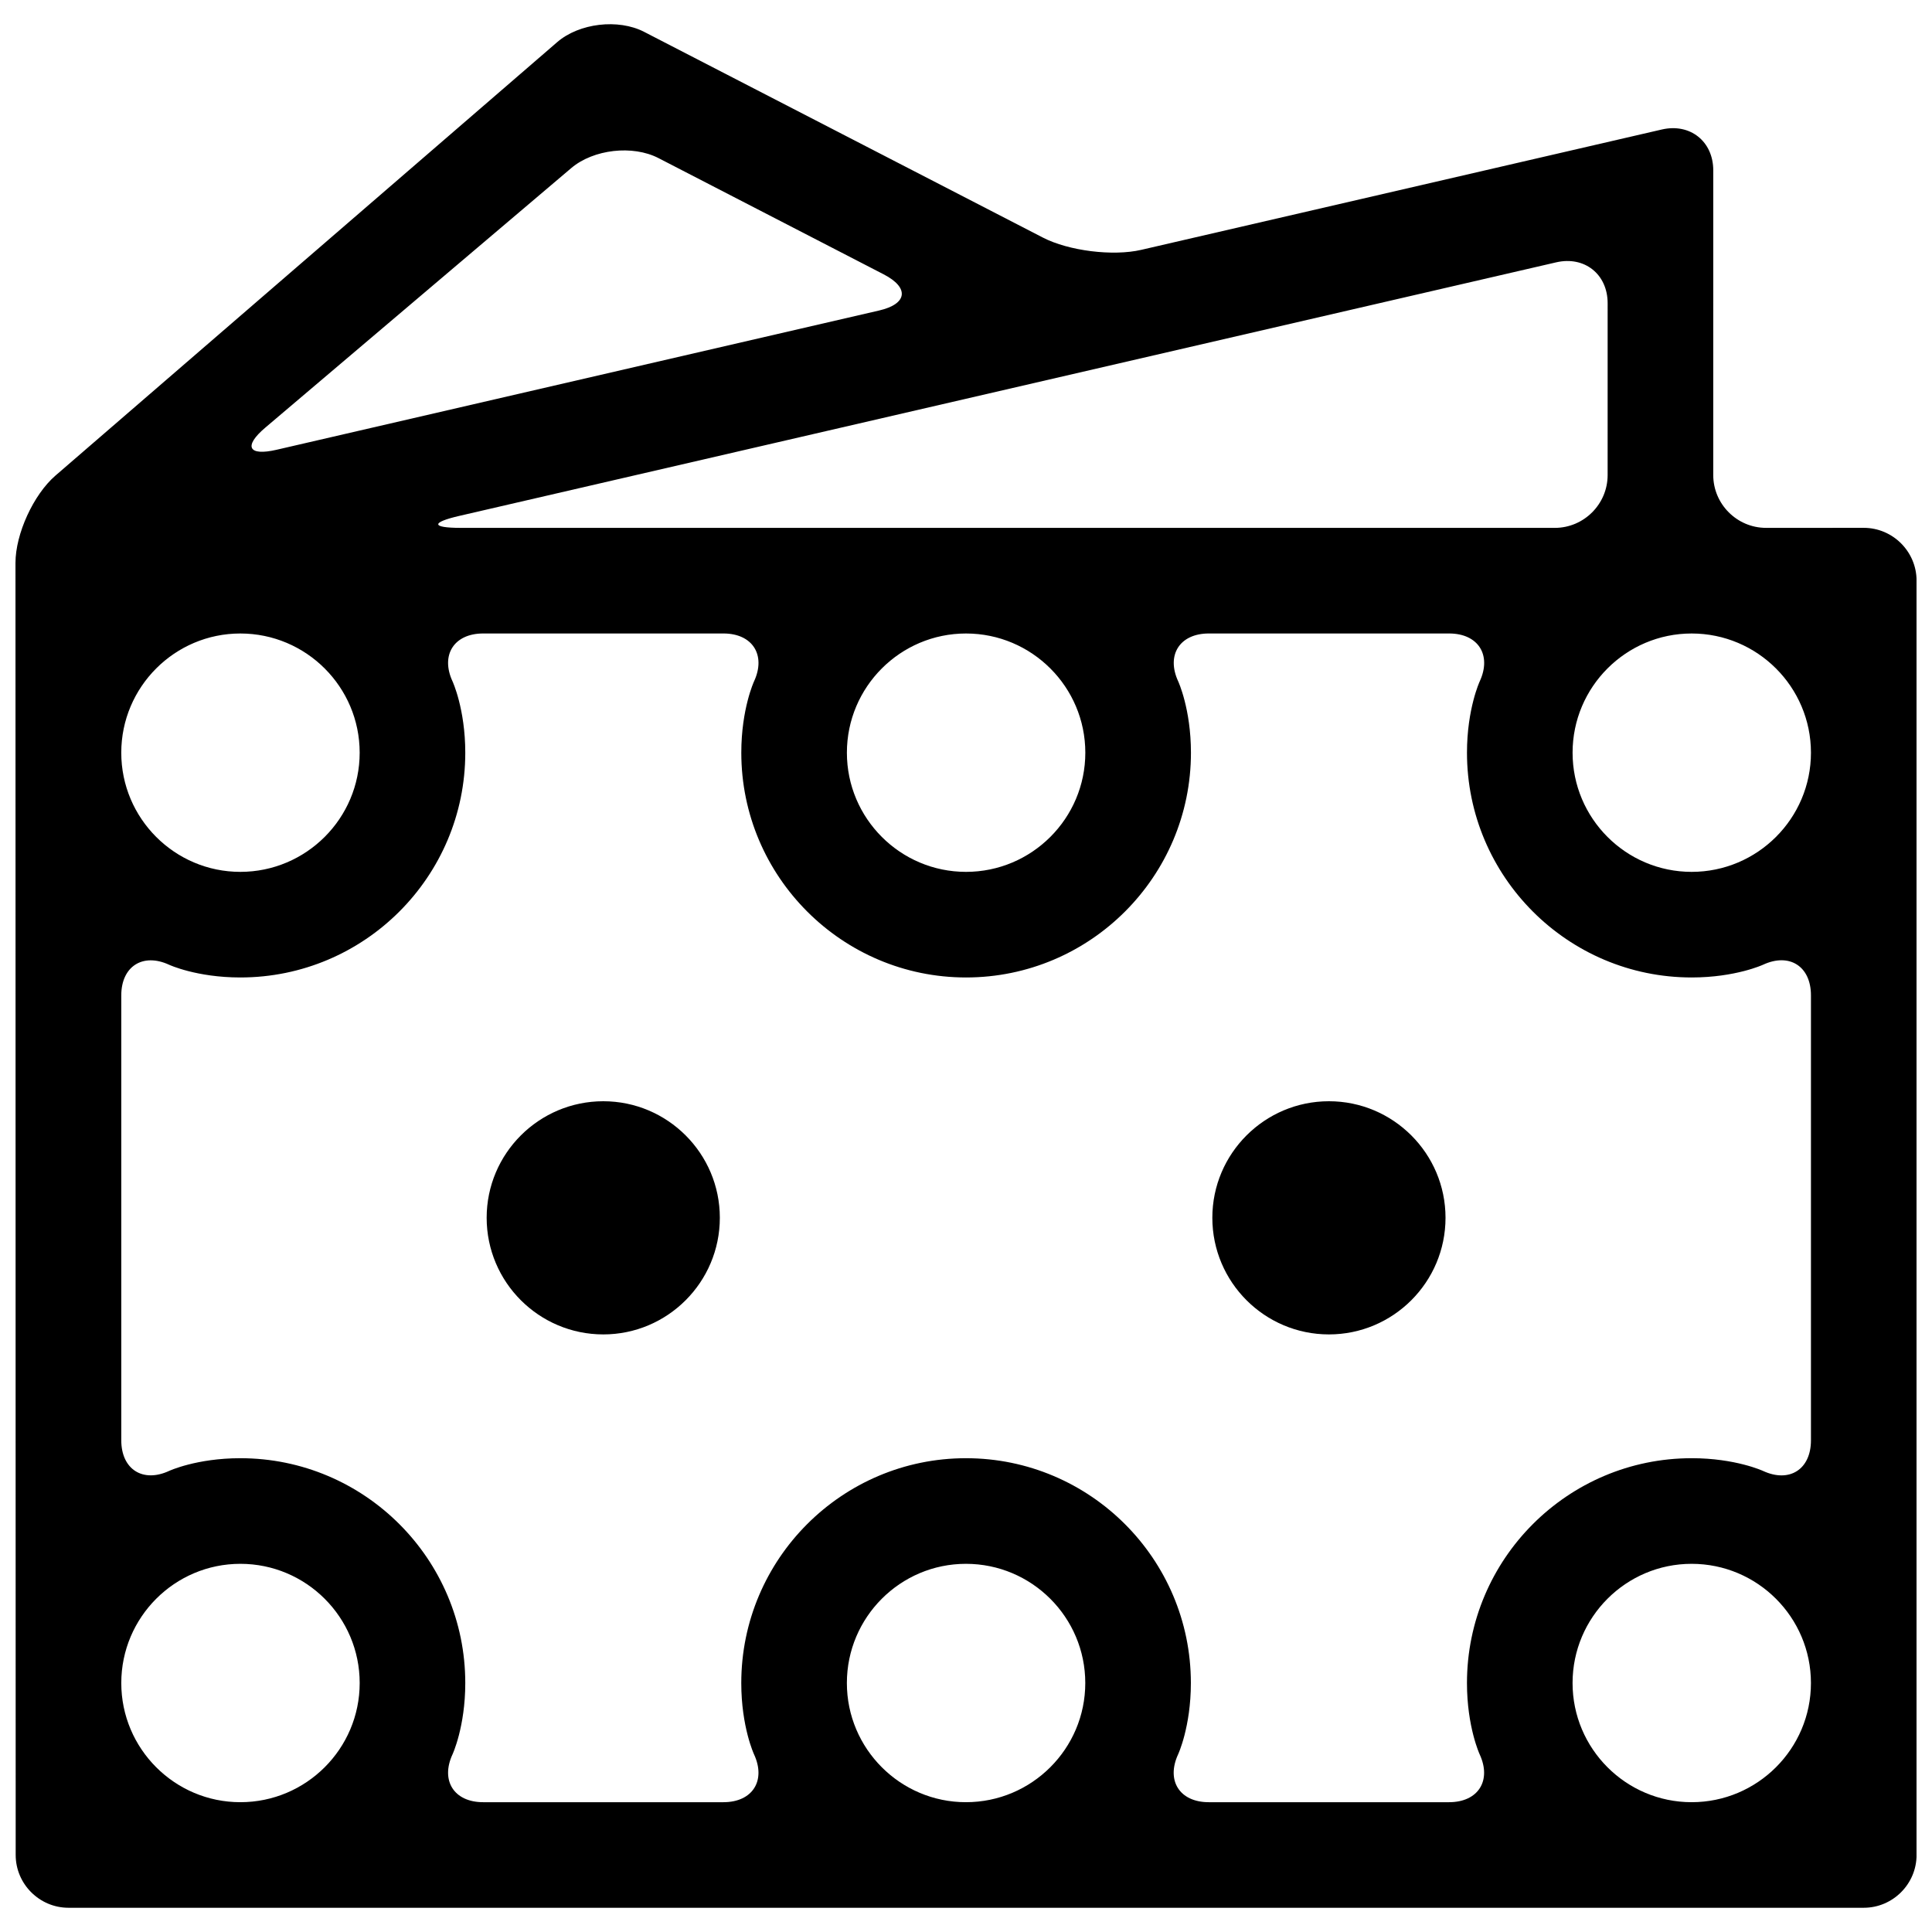 <?xml version="1.0" encoding="UTF-8"?>
<!-- Uploaded to: ICON Repo, www.iconrepo.com, Generator: ICON Repo Mixer Tools -->
<svg width="800px" height="800px" version="1.1" viewBox="144 144 512 512" xmlns="http://www.w3.org/2000/svg">
 <defs>
  <clipPath id="a">
   <path d="m148.09 150h503.81v500h-503.81z"/>
  </clipPath>
 </defs>
 <g clip-path="url(#a)">
  <path d="m612.02 283.89c-7.691 0-13.992-6.297-13.992-13.992l0.004-80.742c0-7.691-6.137-12.57-13.637-10.836l-137.97 31.898c-7.5 1.734-19.227 0.273-26.07-3.266l-105.66-54.512c-6.848-3.535-17.207-2.309-23.023 2.719l-132.98 114.88c-5.82 5.035-10.59 15.445-10.59 23.137l0.055 342.41c0 7.691 6.297 13.992 13.992 13.992h475.77c7.691 0 13.992-6.297 13.992-13.992v-337.71c0-7.691-6.297-13.992-13.992-13.992zm-19.719 337.71c-17.398 0-31.555-14.168-31.555-31.578 0-17.426 14.156-31.594 31.555-31.594 17.438 0 31.617 14.168 31.617 31.594 0.004 17.41-14.18 31.578-31.617 31.578zm0-91.16c-32.824 0-59.539 26.719-59.539 59.582 0 11.629 3.359 18.883 3.359 18.883 3.238 6.984-0.406 12.695-8.102 12.695h-63.695c-7.691 0-11.34-5.715-8.105-12.695 0 0 3.375-7.254 3.375-18.883 0-32.863-26.719-59.582-59.609-59.582-32.824 0-59.539 26.719-59.539 59.582 0 11.629 3.375 18.883 3.375 18.883 3.238 6.984-0.406 12.695-8.102 12.695h-63.688c-7.691 0-11.34-5.715-8.102-12.695 0 0 3.375-7.254 3.375-18.883 0-32.863-26.719-59.582-59.609-59.582-11.617 0-18.859 3.359-18.859 3.359-6.984 3.238-12.695-0.414-12.695-8.105v-117.91c0-7.691 5.715-11.34 12.695-8.105 0 0 7.246 3.359 18.859 3.359 32.895 0 59.609-26.719 59.609-59.566 0-11.629-3.375-18.898-3.375-18.898-3.238-6.984 0.406-12.695 8.102-12.695h63.695c7.691 0 11.34 5.715 8.102 12.695 0 0-3.375 7.269-3.375 18.898 0 32.848 26.73 59.566 59.555 59.566 32.879 0 59.605-26.719 59.605-59.566 0-11.629-3.375-18.898-3.375-18.898-3.238-6.984 0.414-12.695 8.105-12.695h63.695c7.691 0 11.34 5.715 8.102 12.695 0 0-3.375 7.269-3.375 18.898 0 32.848 26.719 59.566 59.539 59.566 11.645 0 18.922-3.375 18.922-3.375 6.984-3.238 12.695 0.414 12.695 8.105v117.94c0 7.691-5.715 11.34-12.695 8.105-0.004 0-7.281-3.375-18.926-3.375zm-223.87 59.582c0-17.426 14.156-31.594 31.555-31.594 17.438 0 31.625 14.168 31.625 31.594 0 17.41-14.188 31.578-31.625 31.578-17.391 0-31.555-14.168-31.555-31.578zm-192.29 0c0-17.426 14.156-31.594 31.555-31.594 17.438 0 31.625 14.168 31.625 31.594 0 17.41-14.188 31.578-31.625 31.578-17.398 0-31.555-14.168-31.555-31.578zm31.551-278.14c17.438 0 31.625 14.172 31.625 31.594 0 17.41-14.188 31.578-31.625 31.578-17.398 0-31.555-14.168-31.555-31.578 0.004-17.422 14.16-31.594 31.555-31.594zm223.93 31.594c0 17.41-14.184 31.578-31.617 31.578-17.41 0-31.57-14.168-31.57-31.578 0-17.422 14.156-31.594 31.57-31.594 17.434 0 31.617 14.172 31.617 31.594zm192.3 0c0 17.41-14.184 31.578-31.617 31.578-17.398 0-31.555-14.168-31.555-31.578 0-17.422 14.156-31.594 31.555-31.594 17.434 0 31.617 14.172 31.617 31.594zm-53.883-73.574c0 7.691-6.297 13.992-13.992 13.992l-290.03-0.004c-7.691 0-7.859-1.422-0.352-3.16l290.74-67.207c7.5-1.734 13.637 3.144 13.637 10.836zm-274.63-81.375c5.875-4.973 16.258-6.16 23.105-2.625l59.676 30.805c6.848 3.543 6.297 7.844-1.203 9.578l-159.69 36.91c-7.5 1.734-8.844-0.918-2.961-5.891z"/>
 </g>
 <path d="m303.88 435.84c-17.055 0-30.91 13.855-30.91 30.883 0 17.055 13.855 30.91 30.91 30.91 17.027 0 30.883-13.855 30.883-30.91 0.004-17.027-13.852-30.883-30.883-30.883z"/>
 <path d="m496.18 435.84c-17.039 0-30.898 13.855-30.898 30.883 0 17.055 13.855 30.91 30.898 30.91 17.039 0 30.898-13.855 30.898-30.91 0-17.027-13.859-30.883-30.898-30.883z"/>
</svg>